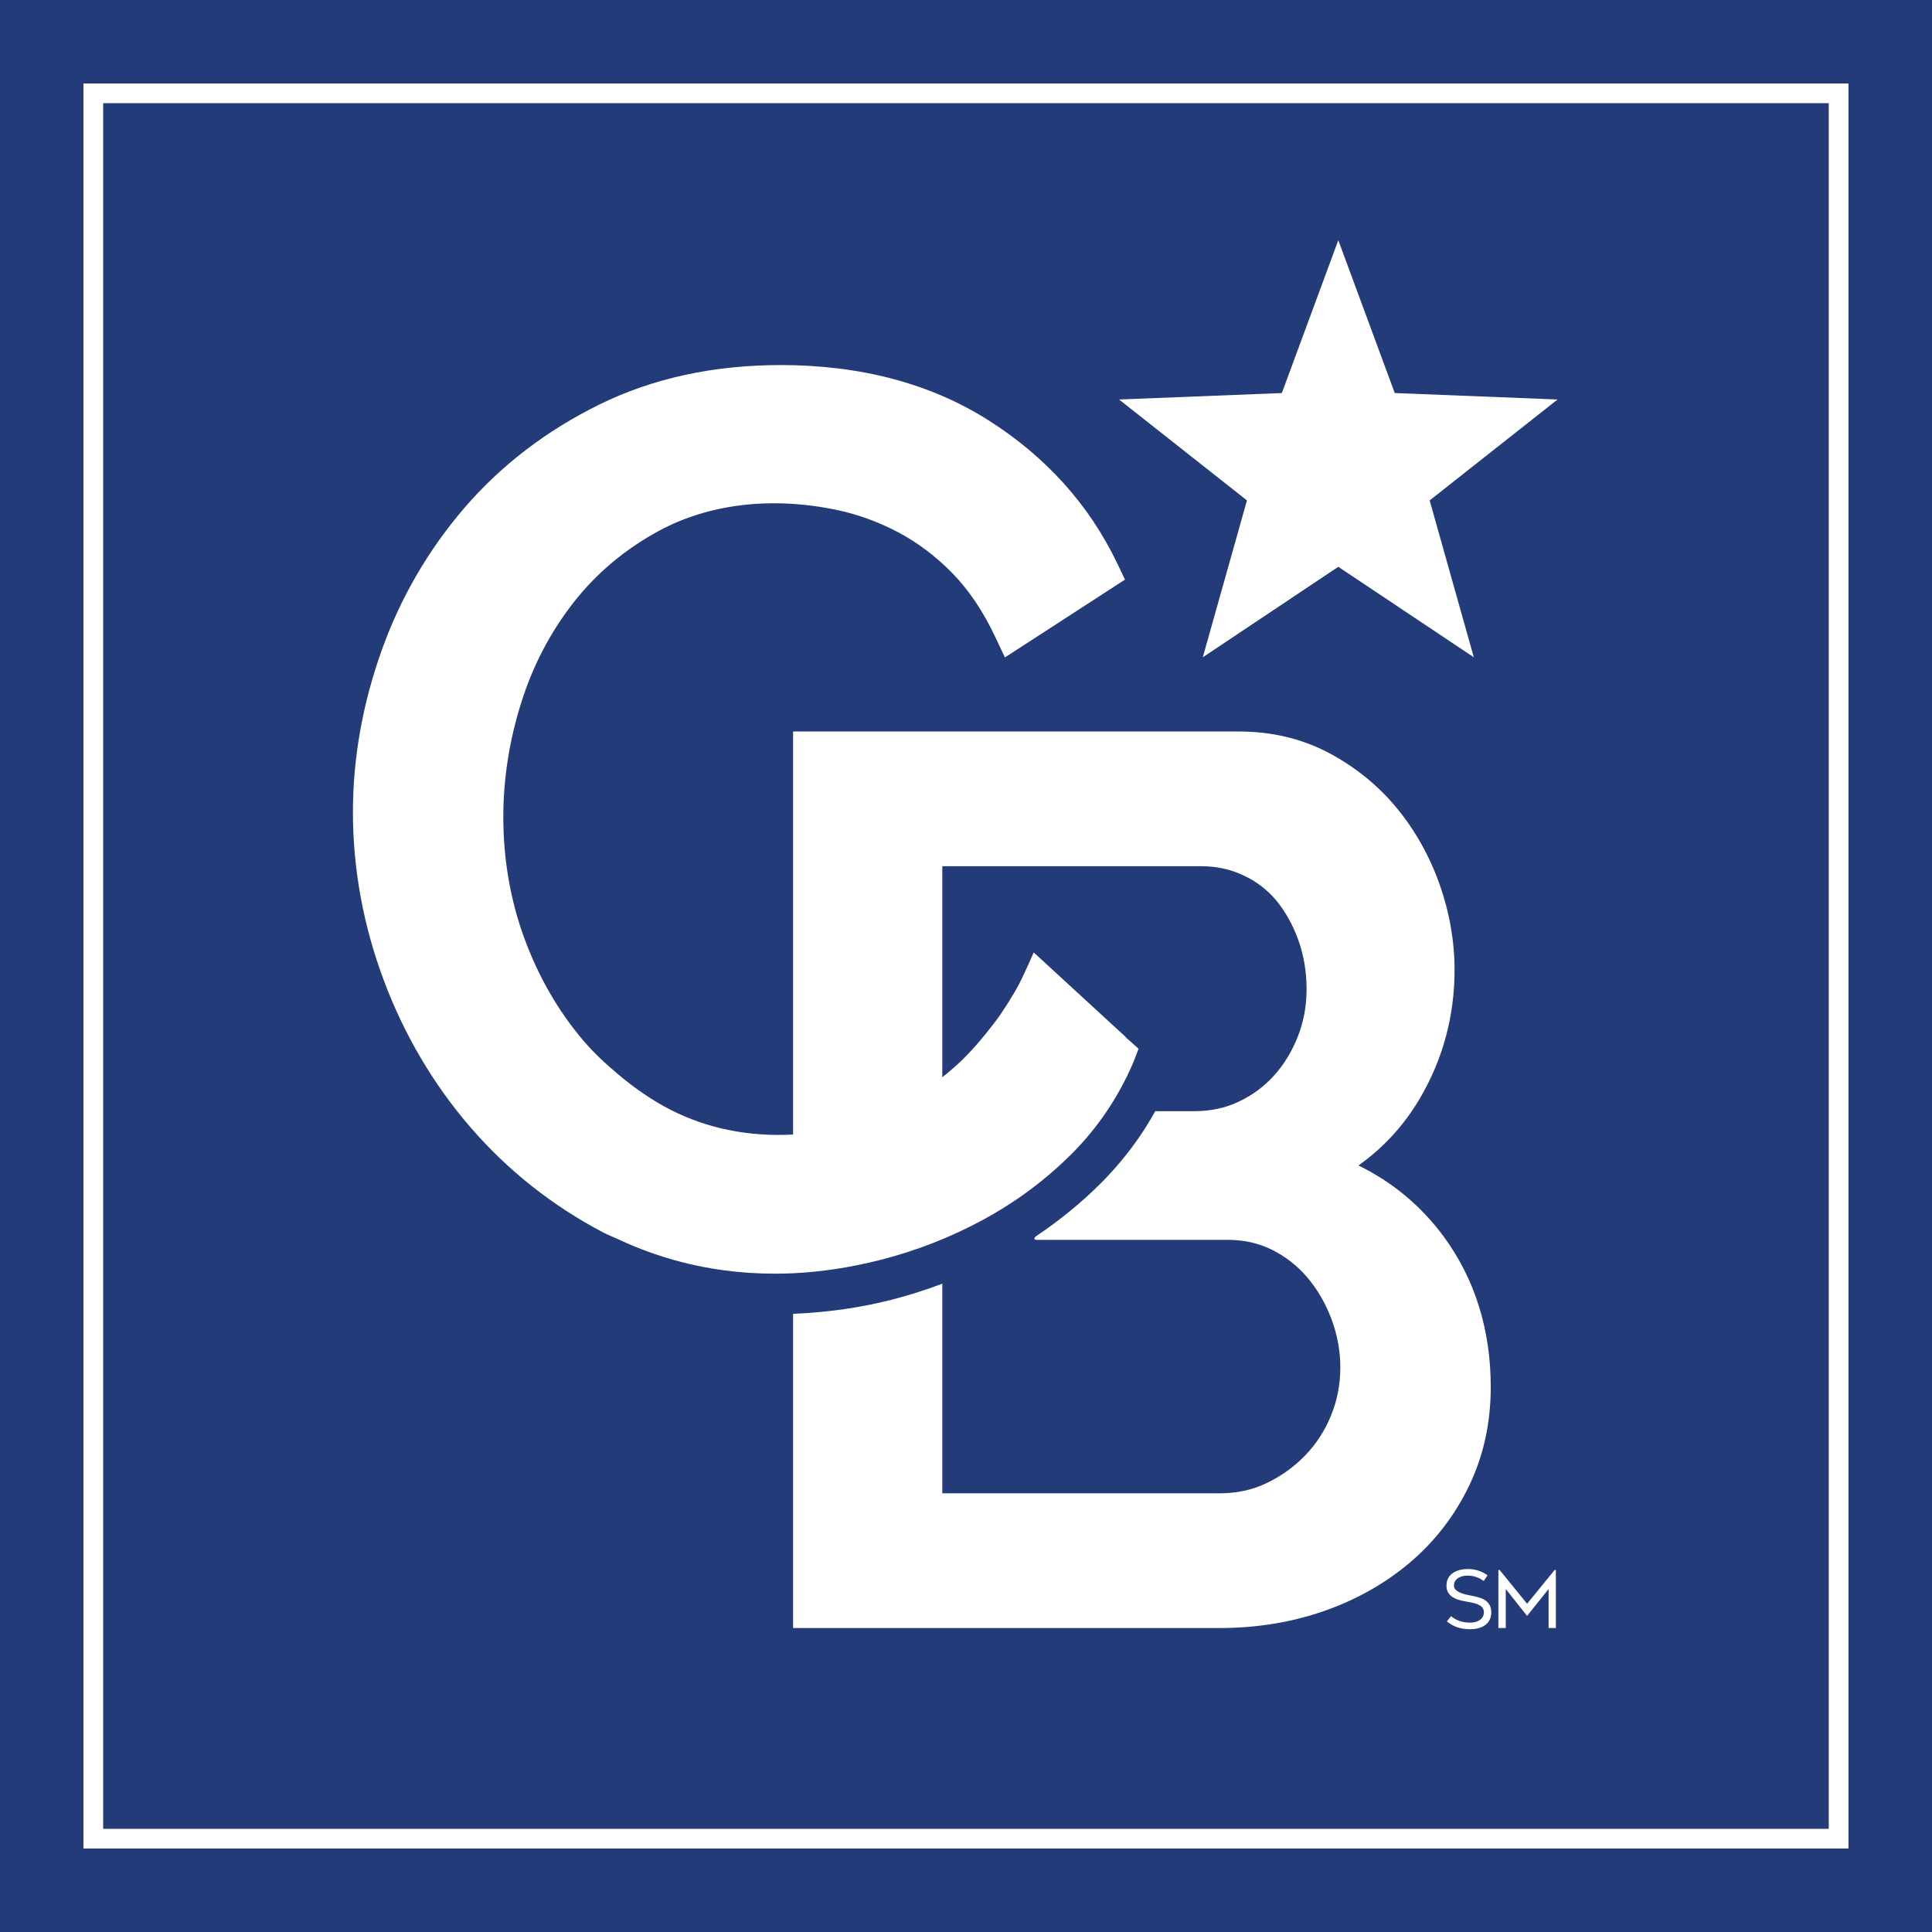 <svg xmlns="http://www.w3.org/2000/svg" version="1.1" xmlns:xlink="http://www.w3.org/1999/xlink" xmlns:svgjs="http://svgjs.com/svgjs" width="64" height="64"><rect width="100%" height="100%" fill="#808080" stroke="none"/><svg width="64" height="64" viewBox="0 0 64 64" fill="none" xmlns="http://www.w3.org/2000/svg">
<path d="M64 64H0V0H64V64Z" fill="#243B7A"></path>
<path d="M61.233 61.234H2.764V2.766H61.233V61.234ZM3.417 60.582H60.58V3.418H3.417V60.582Z" fill="white"></path>
<path d="M39.844 21.773L44.333 18.776L48.822 21.773L47.359 16.577L51.596 13.234L46.203 13.02L44.333 7.957L42.463 13.02L37.07 13.234L41.307 16.577L39.844 21.773Z" fill="white"></path>
<path d="M47.836 40.978C47.087 39.959 46.139 39.164 45 38.607C45.829 38.021 46.51 37.278 47.034 36.388C47.797 35.09 48.184 33.659 48.184 32.133C48.184 31.183 48.017 30.227 47.688 29.293C47.355 28.357 46.88 27.509 46.274 26.773C45.662 26.029 44.907 25.415 44.035 24.949C43.14 24.473 42.133 24.232 41.042 24.232H26.272V37.583C24.81 37.661 23.434 37.386 22.216 36.765C21.585 36.442 21.011 36.037 20.472 35.585C20.06 35.237 19.663 34.872 19.309 34.453C18.485 33.48 17.833 32.346 17.37 31.083C16.907 29.82 16.673 28.467 16.673 27.063C16.673 25.804 16.87 24.535 17.262 23.291C17.646 22.058 18.233 20.935 19.005 19.952C19.768 18.977 20.725 18.179 21.848 17.574C23.467 16.705 25.54 16.427 27.758 16.901C28.438 17.046 29.112 17.294 29.759 17.635C30.403 17.977 31.005 18.432 31.549 18.988C32.092 19.544 32.567 20.248 32.959 21.08L33.289 21.778L37.267 19.2L37.011 18.665C36.082 16.722 34.642 15.123 32.731 13.914C30.818 12.705 28.508 12.093 25.862 12.093C23.64 12.093 21.618 12.532 19.854 13.401C18.104 14.262 16.602 15.411 15.388 16.82C14.18 18.223 13.251 19.828 12.628 21.587C12.007 23.343 11.691 25.131 11.691 26.902C11.691 28.783 12.034 30.657 12.711 32.468C13.388 34.279 14.355 35.92 15.588 37.347C16.822 38.774 18.305 39.948 19.997 40.835C20.151 40.916 20.316 40.975 20.472 41.049C20.572 41.096 20.672 41.141 20.772 41.185C21.074 41.316 21.381 41.436 21.693 41.542C21.901 41.614 22.111 41.679 22.323 41.739C22.642 41.828 22.965 41.904 23.293 41.968C23.511 42.01 23.732 42.047 23.955 42.077C24.512 42.153 25.081 42.192 25.663 42.192C25.863 42.192 26.069 42.188 26.271 42.178C27.222 42.133 28.196 41.983 29.183 41.731C30.375 41.427 31.522 40.975 32.593 40.392C32.997 40.172 33.386 39.932 33.761 39.673C34.011 39.5 34.254 39.319 34.49 39.129C34.844 38.845 35.182 38.541 35.503 38.221C35.72 38.003 35.925 37.777 36.119 37.542C36.313 37.306 36.495 37.062 36.665 36.809C37.006 36.303 37.3 35.762 37.543 35.191L37.717 34.742L37.292 34.361L37.298 34.358L34.243 31.55C34.243 31.55 33.93 32.27 33.758 32.599C33.586 32.928 33.226 33.507 32.976 33.835C32.613 34.311 32.311 34.675 31.914 35.072C31.69 35.295 31.453 35.492 31.215 35.687V28.695H39.804C40.295 28.695 40.746 28.792 41.179 28.993C41.606 29.189 41.971 29.466 42.264 29.812C42.569 30.177 42.818 30.619 43.003 31.125C43.189 31.635 43.282 32.19 43.282 32.773C43.282 33.323 43.184 33.851 42.99 34.342C42.794 34.837 42.528 35.272 42.2 35.634C41.87 35.997 41.488 36.279 41.03 36.496C40.596 36.704 40.102 36.809 39.565 36.809H38.269C38.123 37.071 37.968 37.328 37.802 37.575C37.413 38.153 36.966 38.695 36.472 39.191C35.822 39.839 35.105 40.426 34.34 40.938C34.215 41.022 34.269 41.072 34.334 41.072H40.682C41.21 41.072 41.701 41.183 42.139 41.402C42.588 41.626 42.98 41.934 43.304 42.314C43.637 42.705 43.907 43.168 44.105 43.691C44.301 44.213 44.4 44.758 44.4 45.311C44.4 45.859 44.297 46.39 44.091 46.893C43.889 47.393 43.599 47.837 43.234 48.215C42.864 48.596 42.432 48.905 41.949 49.134C41.486 49.357 40.966 49.468 40.403 49.468H31.215V42.524C30.661 42.733 30.096 42.913 29.521 43.059C28.517 43.315 27.475 43.466 26.338 43.52C26.318 43.521 26.295 43.523 26.272 43.525V53.931H40.403C41.618 53.931 42.775 53.743 43.838 53.375C44.91 53.004 45.869 52.465 46.688 51.776C47.514 51.08 48.176 50.227 48.655 49.24C49.138 48.248 49.383 47.141 49.383 45.95C49.383 44.055 48.862 42.383 47.836 40.978Z" fill="white"></path>
<path d="M47.929 53.71L48.068 53.539C48.224 53.665 48.426 53.752 48.694 53.752C48.993 53.752 49.156 53.602 49.156 53.411C49.156 53.177 48.915 53.114 48.634 53.064C48.392 53.022 47.916 52.962 47.916 52.528C47.916 52.103 48.31 51.976 48.615 51.976C48.915 51.976 49.114 52.068 49.277 52.184L49.151 52.37C48.972 52.25 48.825 52.194 48.599 52.194C48.423 52.194 48.164 52.278 48.164 52.523C48.164 52.757 48.552 52.822 48.786 52.869C49.02 52.917 49.401 52.99 49.401 53.411C49.401 53.802 49.077 53.97 48.702 53.97C48.344 53.97 48.119 53.865 47.929 53.71Z" fill="white"></path>
<path d="M49.636 53.931V52.008H49.678L50.587 53.127L51.499 52.008H51.54V53.931H51.299V52.638L50.587 53.529L49.88 52.638V53.931H49.636Z" fill="white"></path>
</svg><style>@media (prefers-color-scheme: light) { :root { filter: none; } }
</style></svg>